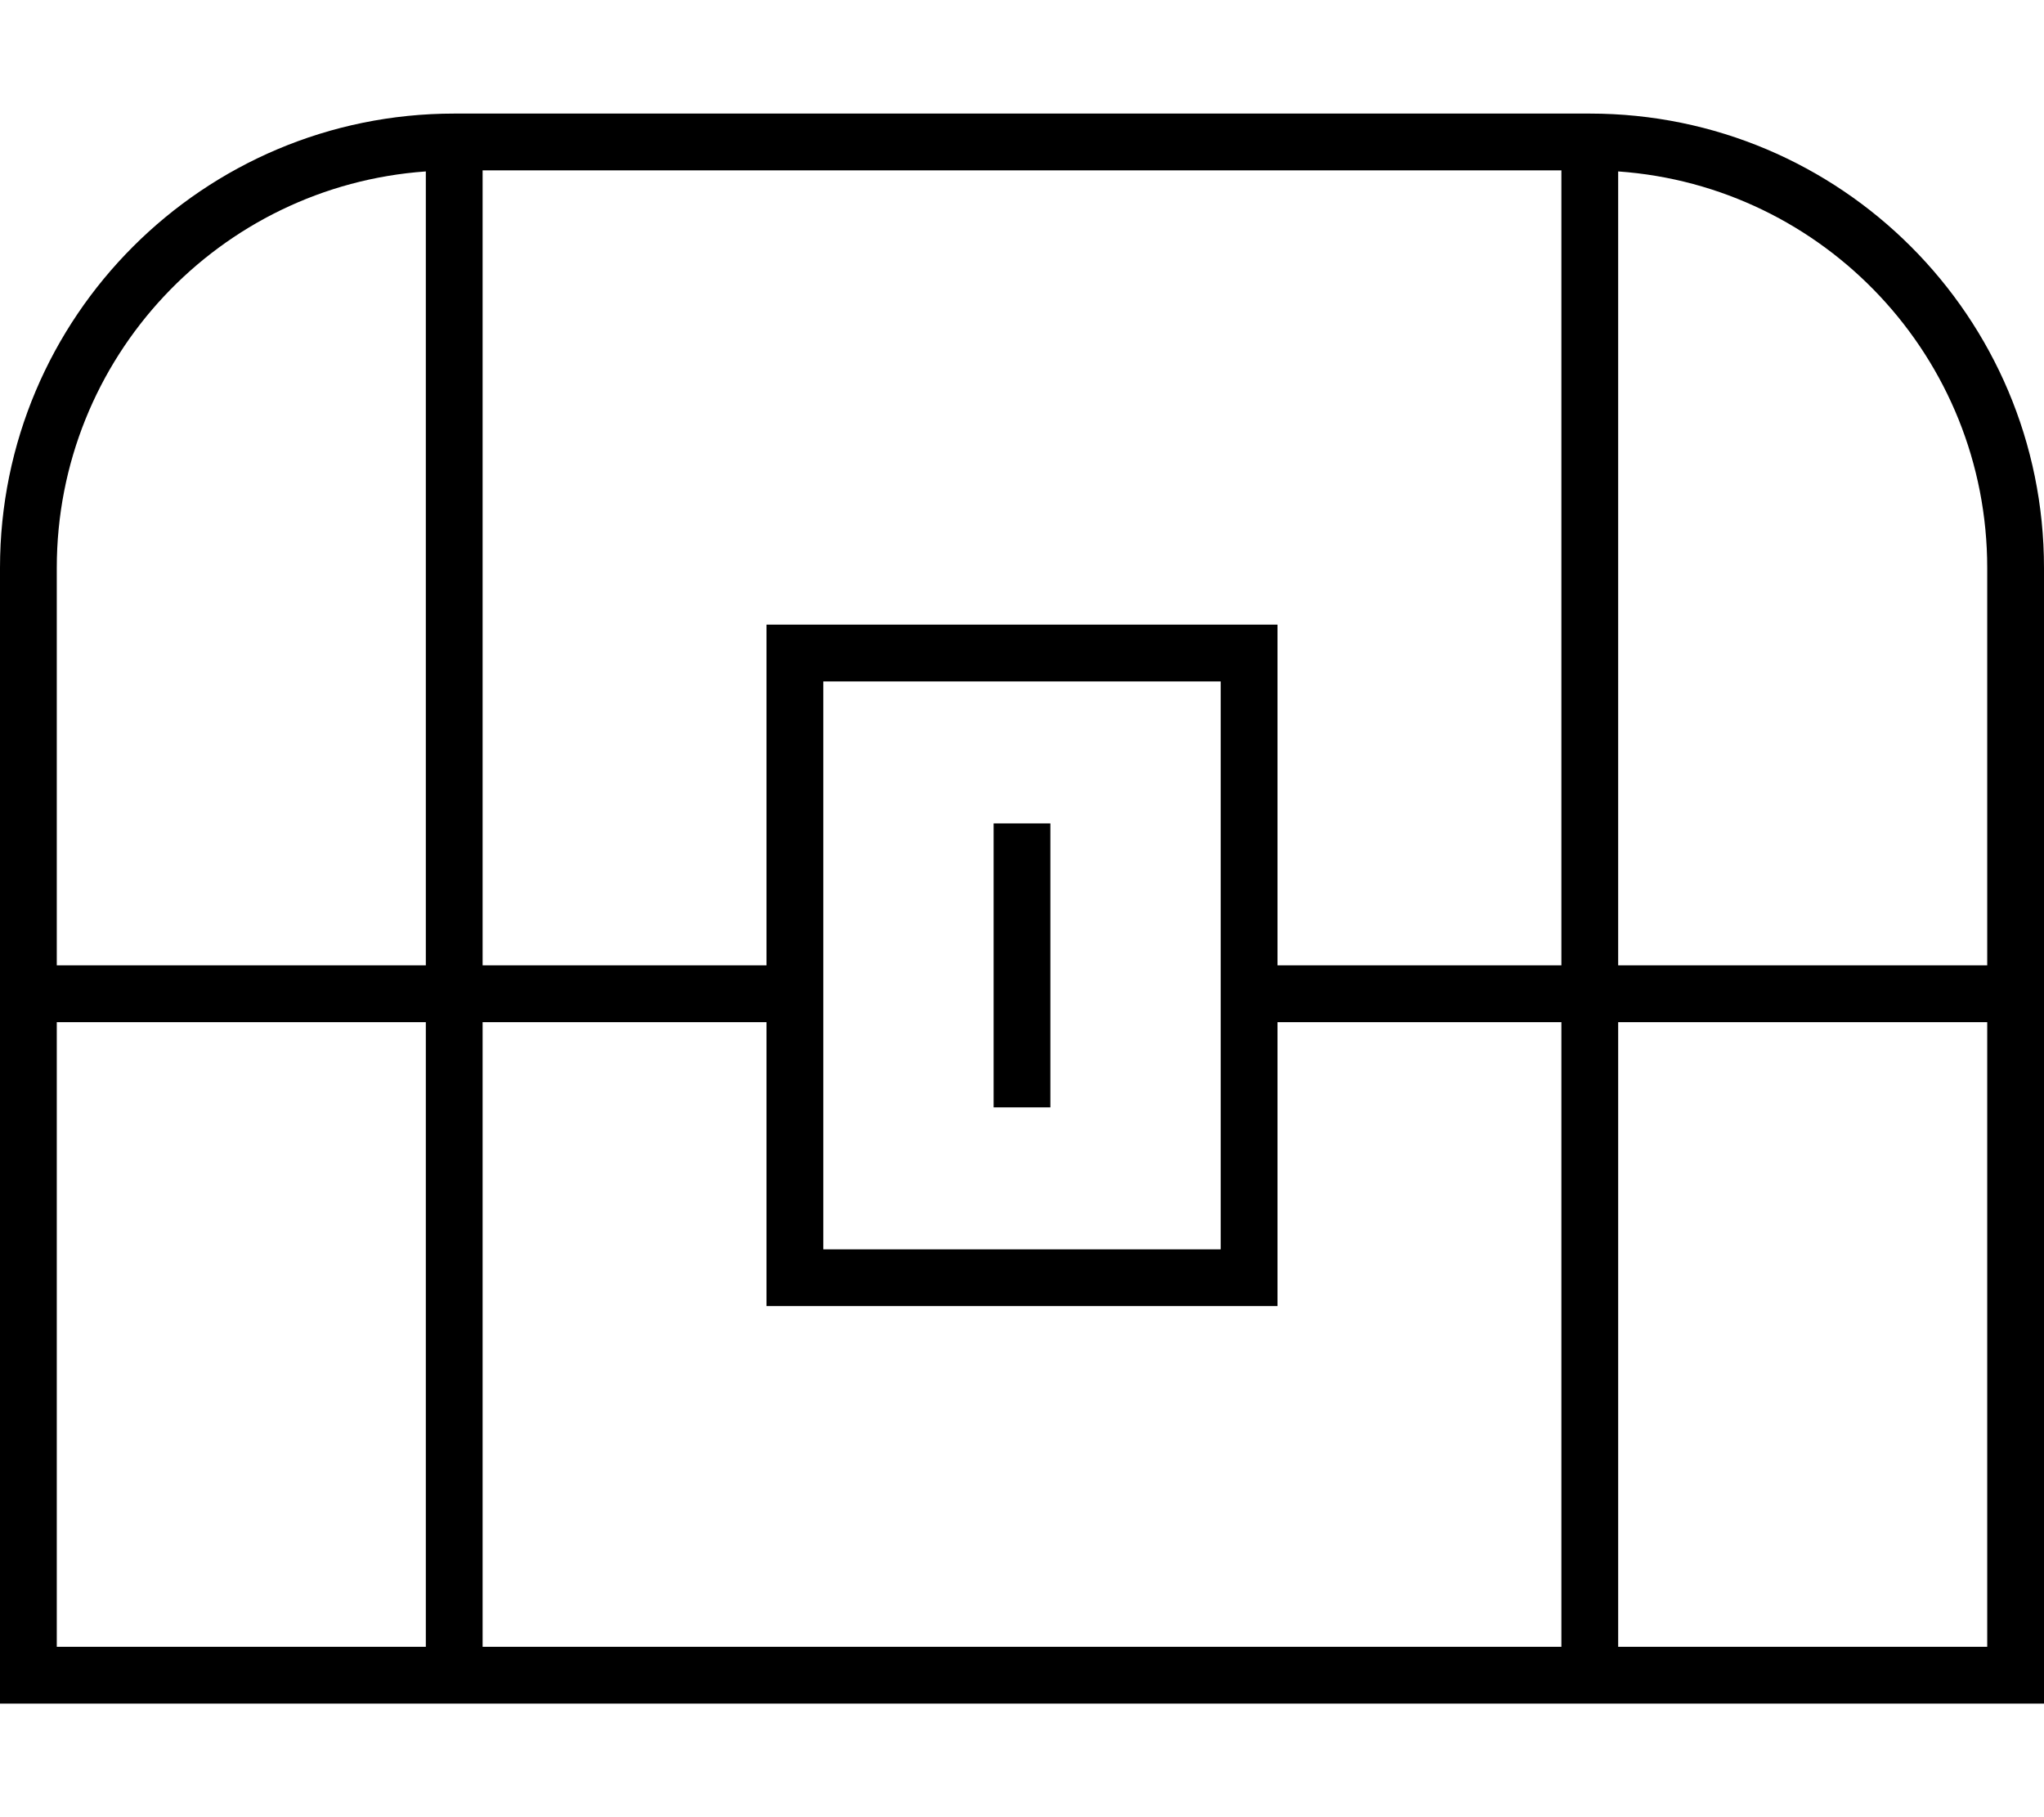 <svg xmlns="http://www.w3.org/2000/svg" viewBox="0 0 576 512"><!--! Font Awesome Pro 6.5.2 by @fontawesome - https://fontawesome.com License - https://fontawesome.com/license (Commercial License) Copyright 2024 Fonticons, Inc. --><path d="M136 48V272h80V192 176h16H344h16v16 80h80V48H136zM360 352v16H344 232 216V352 288H136V464H440V288H360v64zM120 48.3C61.9 52.4 16 100.8 16 160V272H120V48.3zM16 288V464H120V288H16zM456 464H560V288H456V464zM560 272V160c0-59.2-45.9-107.6-104-111.7V272H560zM0 160C0 89.3 57.3 32 128 32H448c70.7 0 128 57.3 128 128V464v16H560 16 0V464 160zm344 32H232V352H344V192zm-48 48v64 8H280v-8V240v-8h16v8z"/></svg>